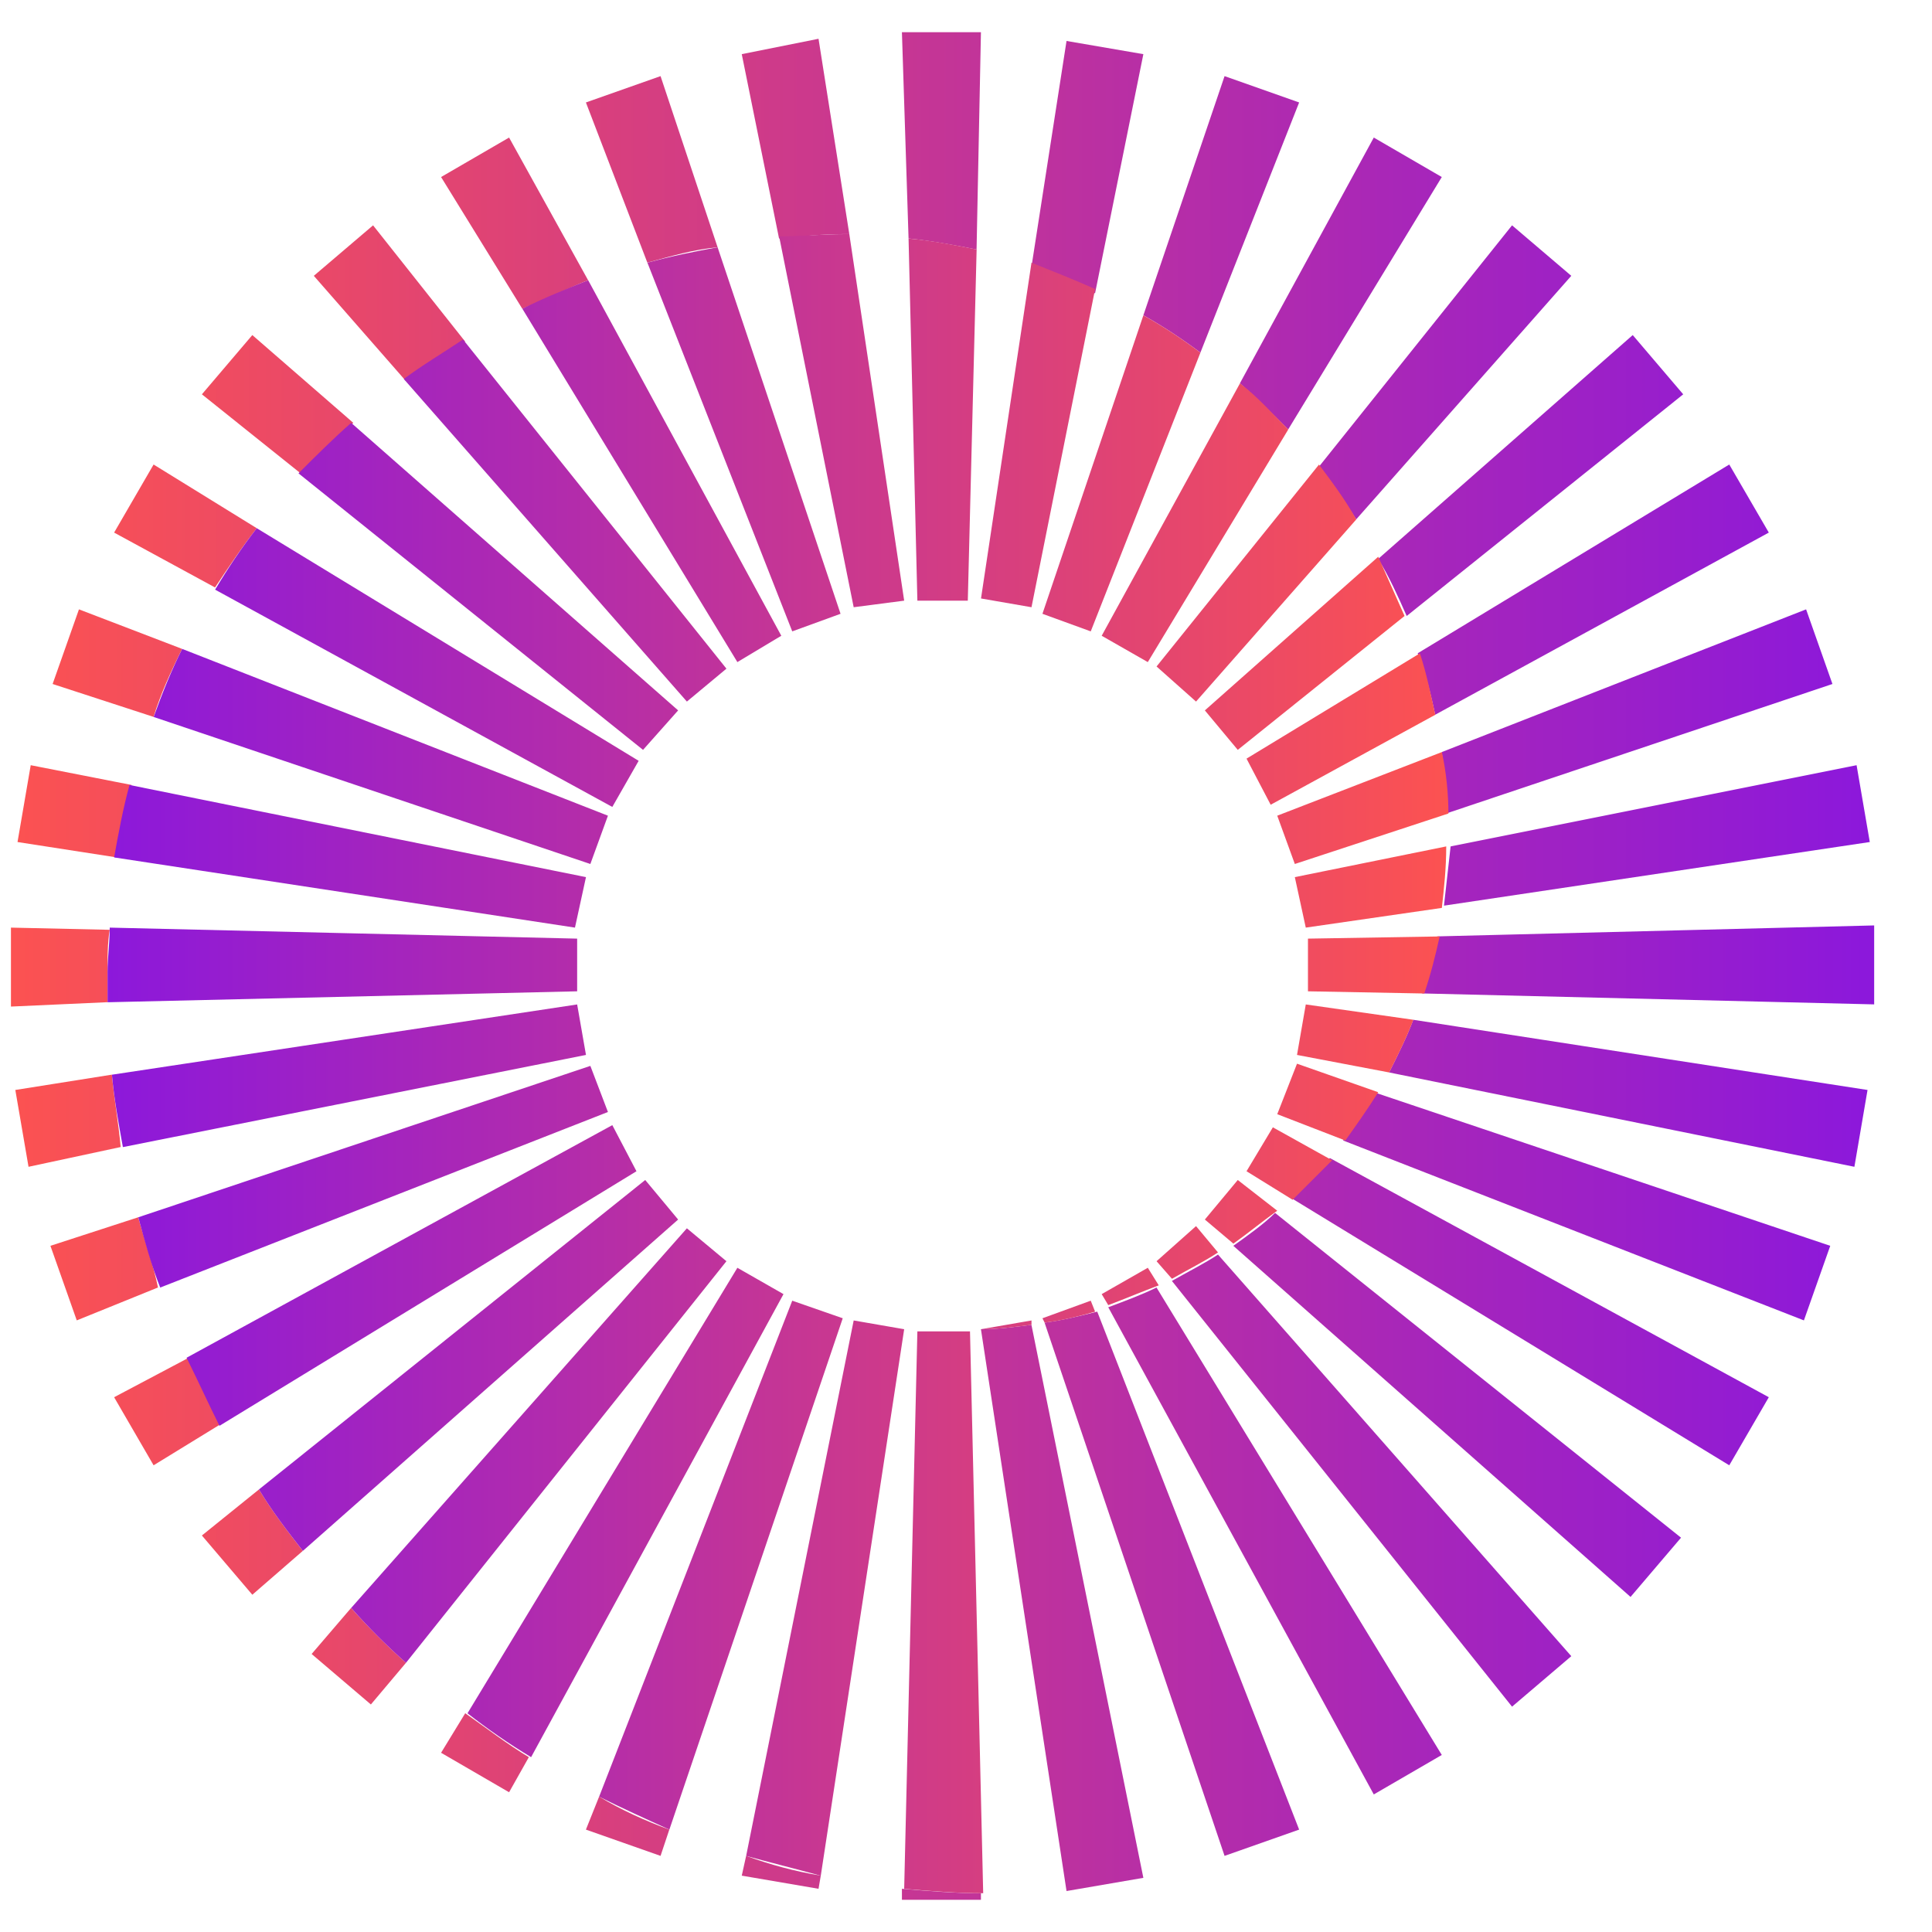<svg width="30" height="30" viewBox="0 0 30 30" fill="none" xmlns="http://www.w3.org/2000/svg">
<path d="M14.108 3.703L14.005 0.5H15.232L15.164 3.874C14.823 3.806 14.448 3.737 14.108 3.703ZM15.232 29.398C14.823 29.398 14.414 29.364 14.005 29.329V29.5H15.232V29.398ZM13.119 3.635C13.153 3.635 13.153 3.635 13.188 3.635L12.71 0.602L11.518 0.841L12.097 3.703C12.438 3.669 12.779 3.635 13.119 3.635ZM15.232 20.64L16.561 29.364L17.754 29.159L16.016 20.572C15.743 20.606 15.505 20.64 15.232 20.64ZM11.143 3.84L10.257 1.182L9.098 1.591L10.052 4.078C10.427 3.976 10.768 3.874 11.143 3.84ZM16.22 20.538L19.015 28.818L20.173 28.41L17.038 20.367C16.766 20.435 16.493 20.503 16.22 20.538ZM9.132 4.351L7.905 2.136L6.849 2.749L8.11 4.794C8.451 4.658 8.791 4.487 9.132 4.351ZM17.209 20.299L21.332 27.864L22.388 27.251L17.958 19.992C17.754 20.095 17.481 20.197 17.209 20.299ZM7.224 5.305L5.793 3.499L4.873 4.283L6.304 5.918C6.576 5.68 6.883 5.475 7.224 5.305ZM18.197 19.89L23.479 26.501L24.399 25.717L18.913 19.481C18.708 19.617 18.435 19.754 18.197 19.89ZM5.486 6.566L3.918 5.203L3.135 6.123L4.668 7.35C4.941 7.077 5.179 6.838 5.486 6.566ZM19.151 19.345L25.319 24.797L26.103 23.877L19.799 18.834C19.628 19.004 19.39 19.174 19.151 19.345ZM3.987 8.202L2.385 7.213L1.772 8.27L3.339 9.122C3.544 8.815 3.748 8.508 3.987 8.202ZM20.037 18.595L26.852 22.753L27.466 21.696L20.65 17.982C20.48 18.186 20.276 18.391 20.037 18.595ZM2.828 10.076L1.226 9.462L0.817 10.621L2.385 11.132C2.487 10.791 2.658 10.417 2.828 10.076ZM20.855 17.709L28.011 20.503L28.42 19.345L21.332 16.959C21.23 17.232 21.059 17.471 20.855 17.709ZM2.044 12.189L0.477 11.882L0.272 13.075L1.806 13.313C1.874 12.938 1.942 12.563 2.044 12.189ZM21.57 16.653L28.795 18.118L28.999 16.925L21.945 15.835C21.843 16.108 21.707 16.38 21.57 16.653ZM1.669 15.562C1.669 15.426 1.669 15.256 1.669 15.119C1.669 14.881 1.669 14.642 1.703 14.438L0.17 14.404V15.63L1.669 15.562ZM22.082 15.426L29.102 15.596V14.37L22.32 14.54C22.286 14.847 22.184 15.153 22.082 15.426ZM1.737 16.687L0.238 16.925L0.443 18.118L1.874 17.811C1.84 17.436 1.772 17.062 1.737 16.687ZM22.422 14.063L29.034 13.075L28.829 11.882L22.525 13.143C22.491 13.45 22.456 13.756 22.422 14.063ZM2.146 18.902L0.783 19.345L1.192 20.503L2.453 19.992C2.385 19.652 2.249 19.277 2.146 18.902ZM22.456 12.632L28.454 10.621L28.045 9.462L22.388 11.678C22.422 11.984 22.456 12.291 22.456 12.632ZM2.93 21.083L1.772 21.696L2.385 22.753L3.441 22.105C3.237 21.798 3.067 21.424 2.93 21.083ZM22.286 11.098L27.466 8.27L26.852 7.213L22.014 10.144C22.15 10.485 22.218 10.791 22.286 11.098ZM3.135 23.843L3.918 24.763L4.702 24.082C4.464 23.775 4.225 23.468 4.021 23.128L3.135 23.843ZM21.843 9.565L26.137 6.123L25.353 5.203L21.4 8.679C21.57 8.951 21.707 9.258 21.843 9.565ZM4.839 25.683L5.759 26.467L6.304 25.82C5.997 25.547 5.725 25.274 5.452 24.968L4.839 25.683ZM21.059 8.065L24.399 4.283L23.479 3.499L20.48 7.247C20.684 7.52 20.889 7.793 21.059 8.065ZM6.849 27.217L7.905 27.83L8.212 27.285C7.871 27.08 7.565 26.842 7.224 26.603L6.849 27.217ZM20.003 6.668L22.388 2.749L21.332 2.136L19.253 5.952C19.526 6.191 19.764 6.43 20.003 6.668ZM9.098 28.41L10.257 28.818L10.393 28.41C10.018 28.273 9.643 28.103 9.303 27.898L9.098 28.41ZM20.173 1.591L19.015 1.182L17.754 4.896C18.061 5.066 18.367 5.271 18.64 5.475L20.173 1.591ZM12.745 29.125C12.336 29.057 11.961 28.955 11.586 28.818L11.518 29.125L12.71 29.329L12.745 29.125ZM17.754 0.841L16.561 0.636L16.016 4.146C16.357 4.249 16.698 4.385 17.004 4.555L17.754 0.841Z" fill="url(#paint0_linear_101_260)"/>
<path d="M14.245 9.327L14.108 3.704C14.483 3.738 14.824 3.806 15.165 3.874L15.028 9.327H14.245ZM14.96 20.674H14.722H14.245L14.04 29.33C14.449 29.364 14.858 29.398 15.267 29.398L15.062 20.674H14.96V20.674ZM14.04 9.327L13.188 3.636C13.154 3.636 13.154 3.636 13.12 3.636C12.779 3.636 12.438 3.67 12.098 3.67L13.256 9.429L14.04 9.327ZM16.017 20.572V20.504L15.233 20.64C15.505 20.64 15.744 20.606 16.017 20.572ZM13.052 9.531L11.143 3.84C10.769 3.908 10.428 3.977 10.053 4.079L12.302 9.804L13.052 9.531ZM16.187 20.47L16.221 20.538C16.494 20.504 16.766 20.436 17.005 20.368L16.937 20.197L16.187 20.47ZM12.132 9.872L9.133 4.351C8.792 4.488 8.451 4.624 8.111 4.794L11.45 10.281L12.132 9.872ZM17.107 20.095L17.209 20.266C17.482 20.163 17.72 20.061 17.993 19.959L17.823 19.686L17.107 20.095ZM11.28 10.383L7.19 5.272C6.884 5.476 6.543 5.68 6.27 5.885L10.666 10.894L11.28 10.383ZM17.959 19.584L18.198 19.857C18.436 19.72 18.709 19.584 18.913 19.448L18.572 19.039L17.959 19.584ZM10.53 11.031L5.453 6.566C5.18 6.805 4.907 7.078 4.635 7.35L9.985 11.644L10.53 11.031ZM18.709 18.937L19.152 19.311C19.39 19.141 19.595 18.971 19.833 18.8L19.22 18.323L18.709 18.937ZM9.917 11.814L3.987 8.202C3.749 8.509 3.544 8.816 3.34 9.156L9.508 12.53L9.917 11.814ZM19.356 18.187L20.072 18.63C20.276 18.425 20.481 18.221 20.685 18.017L19.765 17.505L19.356 18.187ZM9.44 12.666L2.829 10.076C2.658 10.417 2.522 10.758 2.386 11.133L9.167 13.416L9.44 12.666ZM19.833 17.301L20.89 17.71C21.06 17.471 21.23 17.233 21.401 16.96L20.14 16.517L19.833 17.301ZM9.099 13.62L2.011 12.189C1.908 12.564 1.84 12.939 1.772 13.314L8.928 14.404L9.099 13.62ZM20.14 16.381L21.571 16.653C21.707 16.381 21.844 16.108 21.946 15.835L20.276 15.597L20.14 16.381ZM1.67 15.563L8.962 15.393V14.575L1.704 14.404C1.704 14.643 1.67 14.881 1.67 15.086C1.67 15.256 1.67 15.427 1.67 15.563ZM20.31 15.393L22.116 15.427C22.219 15.12 22.287 14.847 22.355 14.541L20.31 14.575V15.393ZM8.962 15.597L1.738 16.688C1.772 17.062 1.84 17.437 1.908 17.812L9.099 16.381L8.962 15.597ZM20.276 14.404L22.389 14.098C22.423 13.791 22.457 13.484 22.457 13.143L20.106 13.62L20.276 14.404ZM9.167 16.551L2.147 18.902C2.249 19.277 2.351 19.652 2.488 19.993L9.44 17.267L9.167 16.551ZM20.106 13.416L22.491 12.632C22.491 12.325 22.457 11.985 22.389 11.678L19.833 12.666L20.106 13.416ZM9.508 17.471L2.897 21.083C3.067 21.424 3.237 21.799 3.408 22.14L9.883 18.187L9.508 17.471ZM19.731 12.496L22.287 11.099C22.219 10.792 22.15 10.451 22.048 10.145L19.356 11.78L19.731 12.496ZM10.019 18.323L4.021 23.128C4.226 23.469 4.464 23.776 4.703 24.082L10.53 18.937L10.019 18.323ZM19.22 11.644L21.81 9.565C21.673 9.259 21.537 8.952 21.401 8.645L18.709 11.031L19.22 11.644ZM10.666 19.073L5.453 24.968C5.725 25.275 5.998 25.548 6.304 25.82L11.28 19.584L10.666 19.073ZM18.572 10.894L21.06 8.066C20.89 7.759 20.685 7.487 20.481 7.214L17.959 10.349L18.572 10.894ZM11.45 19.686L7.259 26.604C7.565 26.843 7.906 27.081 8.247 27.285L12.166 20.095L11.45 19.686ZM17.823 10.281L20.004 6.669C19.765 6.43 19.526 6.158 19.254 5.953L17.107 9.872L17.823 10.281ZM12.302 20.197L9.303 27.899C9.644 28.069 10.019 28.24 10.394 28.41L13.086 20.47L12.302 20.197ZM16.937 9.804L18.64 5.476C18.368 5.272 18.061 5.067 17.754 4.897L16.187 9.531L16.937 9.804ZM13.256 20.504L11.586 28.819C11.961 28.921 12.37 29.023 12.745 29.126L14.04 20.64L13.256 20.504ZM17.005 4.488C16.698 4.351 16.357 4.215 16.017 4.079L15.233 9.293L16.017 9.429L17.005 4.488Z" fill="url(#paint1_linear_101_260)"/>
<defs>
<linearGradient id="paint0_linear_101_260" x1="0.14" y1="14.99" x2="29.12" y2="14.99" gradientUnits="userSpaceOnUse">
<stop stop-color="#FC5251"/>
<stop offset="0.995" stop-color="#8C18DB"/>
</linearGradient>
<linearGradient id="paint1_linear_101_260" x1="1.66" y1="16.523" x2="22.483" y2="16.523" gradientUnits="userSpaceOnUse">
<stop stop-color="#8C18DB"/>
<stop offset="0.999" stop-color="#FC5251"/>
</linearGradient>
</defs>
</svg>
